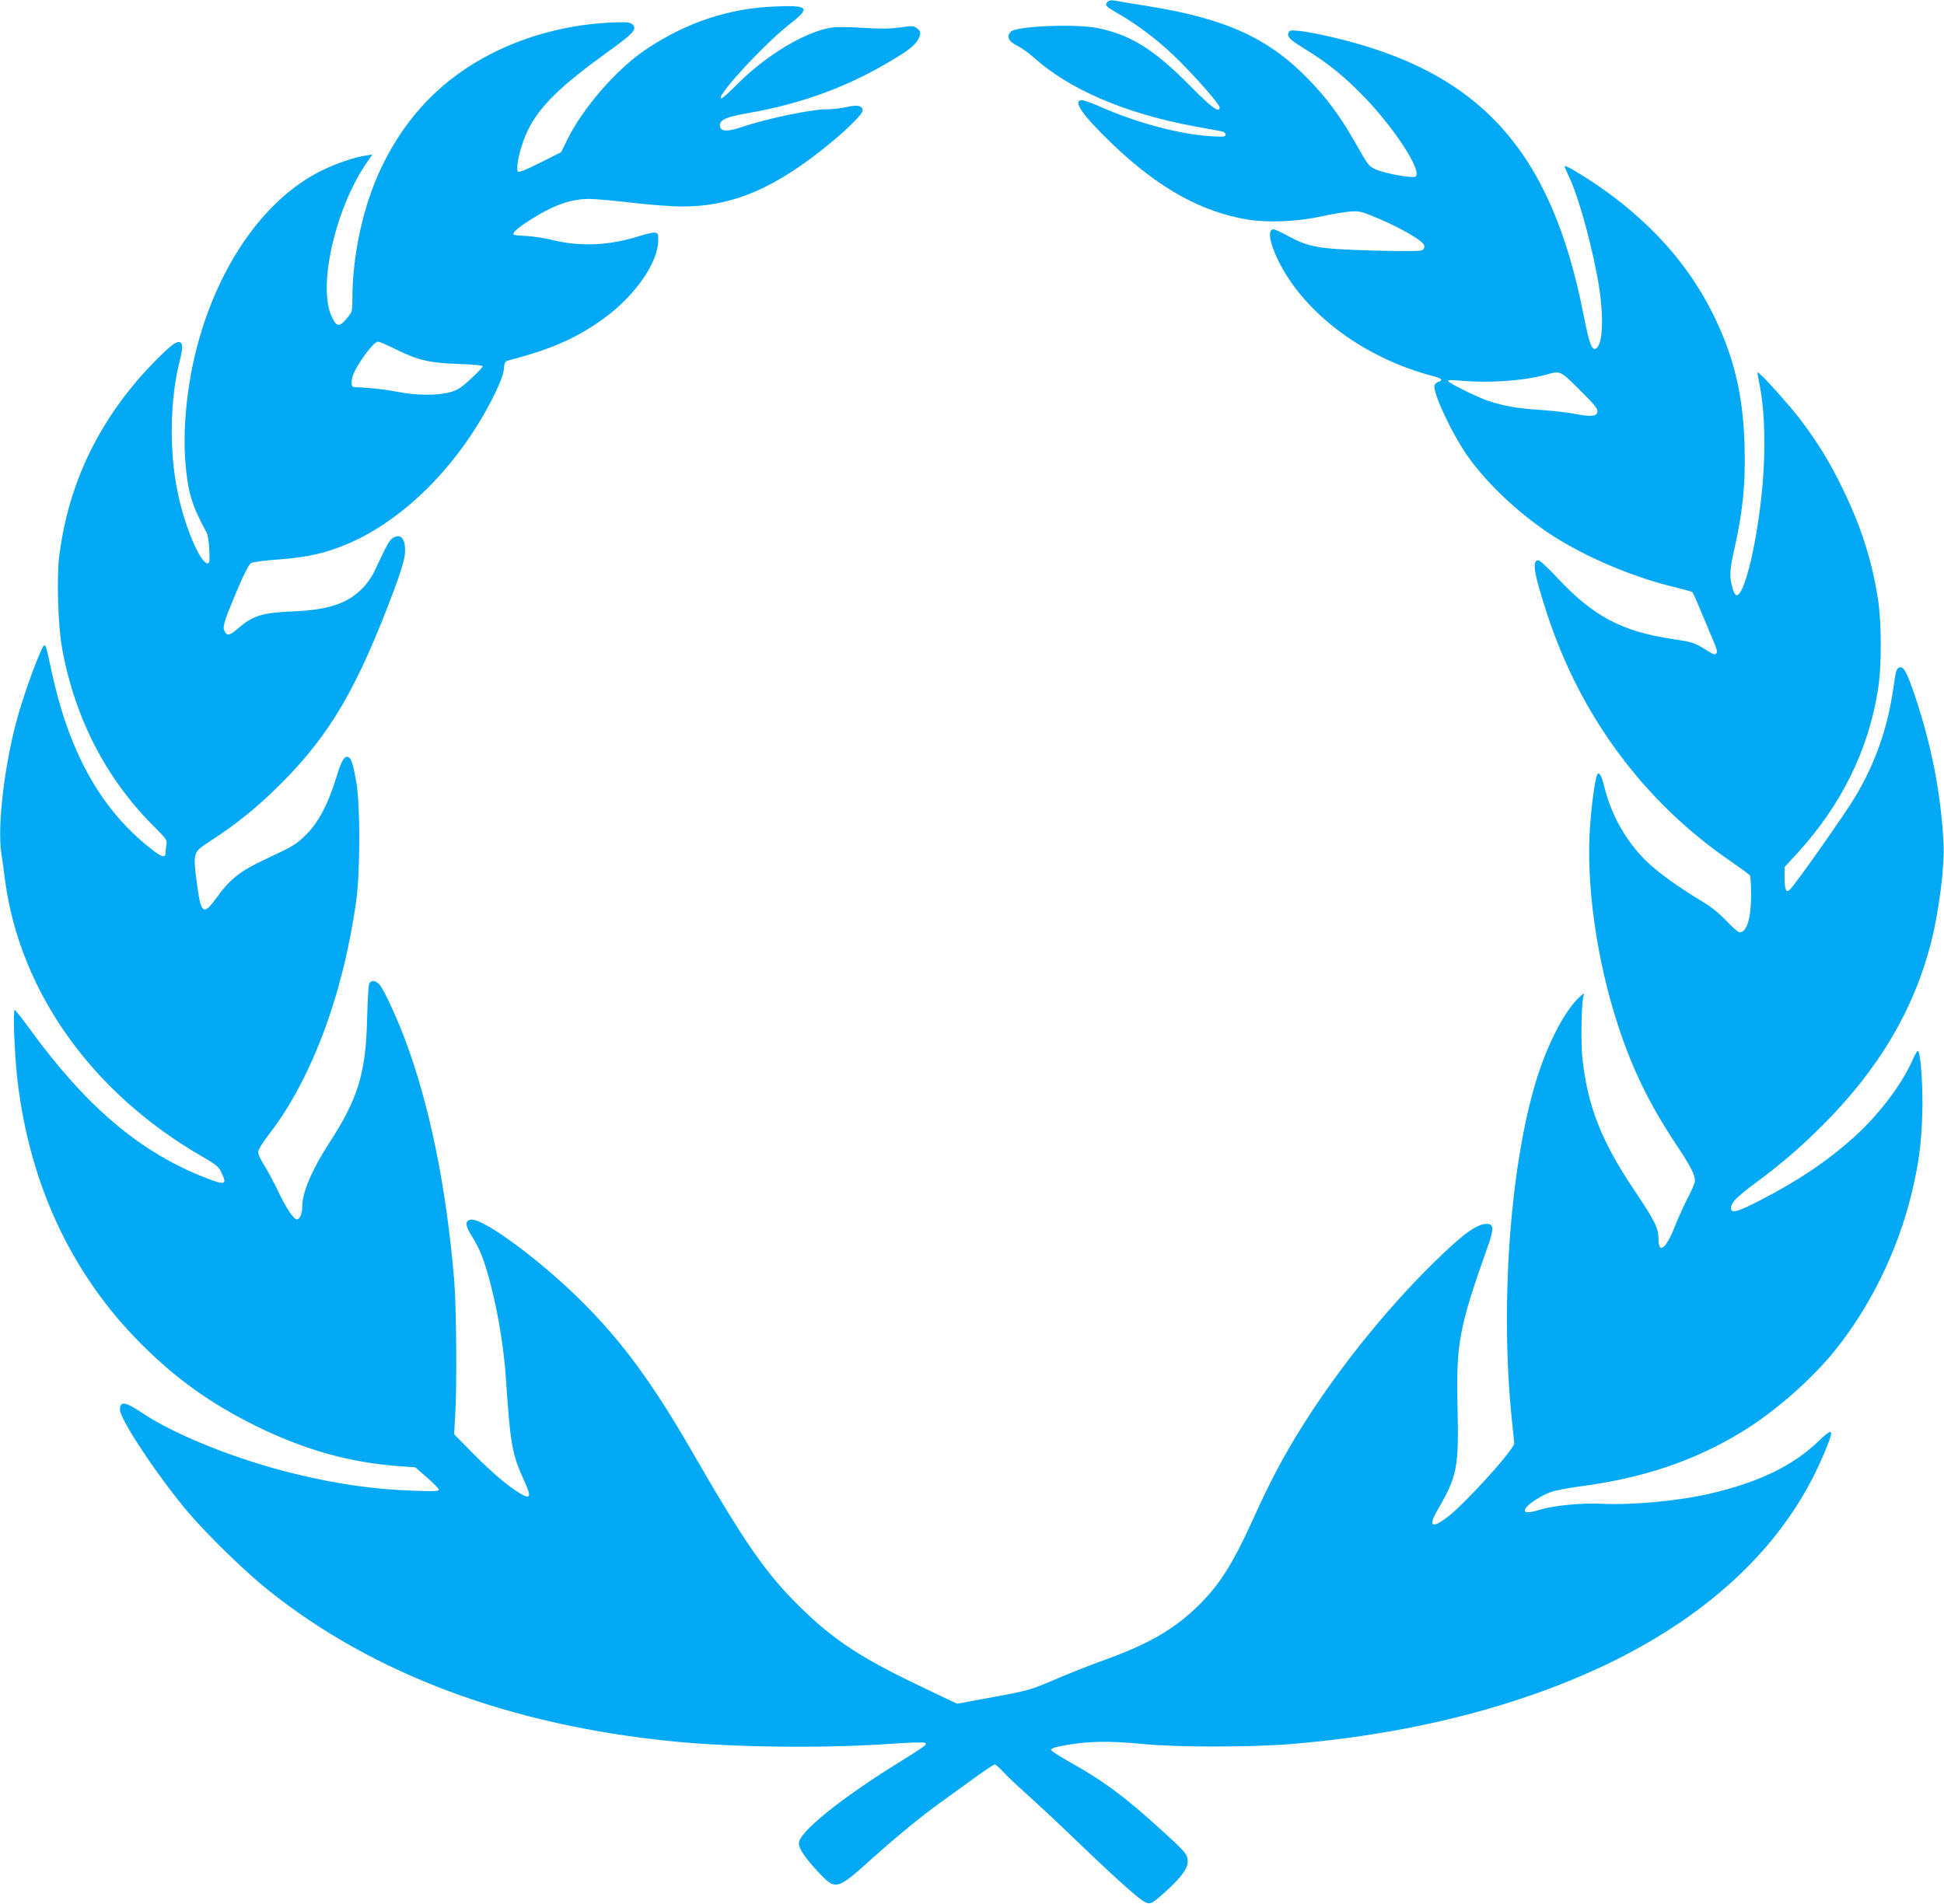 <?xml version="1.0" standalone="no"?>
<!DOCTYPE svg PUBLIC "-//W3C//DTD SVG 20010904//EN"
 "http://www.w3.org/TR/2001/REC-SVG-20010904/DTD/svg10.dtd">
<svg version="1.0" xmlns="http://www.w3.org/2000/svg"
 width="1280pt" height="1254pt" viewBox="0 0 1280 1254"
 preserveAspectRatio="xMidYMid meet">
<g transform="translate(0,1254) scale(0.1,-0.1)"
fill="#03a9f4" stroke="none">
<path d="M7291 12526 c-18 -21 -11 -28 77 -79 127 -74 246 -164 363 -275 121
-116 299 -317 299 -338 0 -41 -50 -5 -188 135 -245 248 -398 343 -620 387
-144 28 -525 12 -564 -23 -34 -30 -20 -65 38 -93 28 -14 78 -49 110 -78 236
-212 602 -369 1054 -453 91 -17 175 -32 188 -35 12 -2 22 -12 22 -21 0 -14
-12 -15 -99 -10 -202 12 -489 89 -721 192 -56 25 -113 45 -126 45 -67 0 6
-103 207 -295 300 -285 580 -441 884 -491 138 -22 328 -14 490 22 66 14 149
28 185 31 61 4 72 2 188 -47 154 -65 296 -149 300 -178 2 -12 -4 -25 -15 -30
-12 -7 -126 -7 -323 -2 -354 10 -420 21 -557 95 -46 25 -90 45 -98 45 -41 0
-26 -91 35 -213 175 -349 571 -641 1028 -757 45 -12 54 -25 23 -35 -11 -3 -22
-13 -25 -21 -17 -43 116 -325 221 -473 135 -189 354 -391 569 -527 229 -144
533 -271 804 -334 52 -13 99 -26 103 -30 5 -4 32 -65 61 -136 30 -71 66 -158
81 -193 20 -47 24 -66 16 -74 -9 -9 -18 -8 -35 3 -112 70 -111 70 -251 91
-338 51 -525 150 -766 409 -58 62 -110 110 -120 110 -44 0 -29 -87 58 -354
220 -674 641 -1241 1213 -1631 63 -44 118 -84 122 -90 4 -5 8 -62 8 -126 0
-156 -28 -249 -76 -249 -9 0 -48 34 -87 76 -47 49 -101 93 -157 126 -164 99
-295 194 -372 269 -132 130 -229 303 -274 485 -18 73 -32 100 -45 87 -13 -14
-38 -181 -49 -338 -29 -382 42 -887 185 -1322 95 -289 208 -519 380 -778 96
-144 125 -200 125 -241 0 -13 -20 -61 -44 -107 -24 -45 -63 -130 -86 -189 -61
-154 -110 -192 -110 -85 0 70 -24 117 -162 323 -213 317 -305 550 -339 866
-11 100 -7 354 7 408 6 24 5 23 -30 -10 -79 -74 -174 -243 -244 -435 -198
-542 -282 -1536 -197 -2349 8 -76 15 -144 15 -151 0 -39 -302 -374 -426 -475
-114 -91 -145 -78 -79 35 129 222 141 279 132 673 -10 425 9 528 198 1060 43
121 42 152 -6 152 -65 0 -157 -67 -343 -249 -338 -331 -676 -758 -918 -1159
-100 -167 -175 -310 -271 -523 -142 -313 -229 -450 -376 -592 -158 -151 -318
-243 -606 -348 -93 -33 -243 -92 -332 -131 -157 -67 -170 -71 -402 -114 l-239
-44 -202 96 c-420 199 -599 314 -824 533 -229 223 -367 421 -716 1026 -259
450 -462 728 -725 990 -268 269 -652 553 -733 543 -42 -5 -40 -39 6 -111 52
-81 85 -167 126 -329 47 -183 84 -413 96 -593 31 -453 40 -508 122 -688 48
-106 43 -123 -26 -83 -78 46 -190 141 -315 268 l-121 123 7 120 c12 184 8 722
-6 890 -52 620 -163 1164 -328 1600 -59 154 -138 323 -165 352 -26 27 -54 30
-67 6 -5 -10 -11 -117 -14 -238 -8 -350 -61 -523 -248 -810 -115 -177 -179
-328 -179 -421 0 -45 -16 -84 -35 -84 -22 0 -71 73 -126 190 -28 58 -68 132
-89 166 -22 33 -40 72 -40 86 0 16 25 58 69 115 284 366 494 932 578 1553 25
192 25 610 0 764 -20 117 -32 156 -50 168 -27 16 -47 -15 -82 -130 -55 -177
-115 -292 -194 -373 -69 -70 -89 -81 -266 -164 -174 -81 -239 -131 -335 -265
-83 -113 -98 -98 -126 121 -23 183 -22 187 84 256 176 113 318 228 472 382
327 328 505 634 750 1290 40 109 63 185 66 225 8 95 -26 138 -81 102 -22 -14
-40 -48 -121 -221 -16 -34 -50 -83 -79 -111 -99 -99 -222 -140 -449 -150 -211
-9 -271 -27 -373 -116 -50 -43 -68 -47 -83 -17 -17 30 -6 65 77 262 51 121 82
181 97 189 11 7 95 18 186 24 184 14 302 41 441 99 386 161 757 539 980 998
34 70 54 125 57 157 4 49 5 50 46 61 274 71 449 150 628 284 196 147 340 358
342 500 1 44 -2 50 -21 53 -12 2 -58 -8 -101 -22 -203 -64 -389 -72 -577 -26
-49 12 -126 24 -169 26 -44 2 -81 6 -83 8 -11 11 17 38 85 83 165 108 284 153
412 153 36 0 162 -11 280 -25 118 -14 267 -25 331 -25 337 0 622 123 989 428
106 88 200 183 200 203 0 33 -33 41 -105 24 -37 -8 -97 -15 -135 -15 -100 0
-391 -61 -551 -115 -103 -36 -149 -32 -149 10 0 37 43 55 189 81 359 62 677
181 978 368 89 55 121 83 142 123 17 33 13 51 -14 69 -21 14 -34 14 -112 3
-66 -9 -126 -10 -241 -2 -92 6 -174 6 -209 1 -172 -27 -434 -185 -621 -375
-51 -52 -98 -93 -104 -91 -36 12 289 363 455 492 137 107 123 123 -107 113
-300 -13 -574 -104 -836 -278 -196 -129 -422 -388 -527 -603 l-38 -78 -139
-70 c-92 -46 -141 -66 -146 -58 -17 28 19 179 67 275 79 158 213 288 527 515
166 119 192 148 162 178 -14 14 -33 17 -104 15 -289 -8 -573 -78 -822 -204
-325 -165 -563 -409 -725 -744 -122 -252 -195 -580 -195 -879 0 -76 -1 -81
-36 -122 -49 -60 -69 -58 -101 13 -91 199 24 706 228 1006 l41 60 -47 -8 c-69
-10 -188 -50 -280 -95 -372 -179 -680 -611 -825 -1153 -67 -251 -97 -540 -80
-762 16 -204 41 -290 139 -470 10 -19 17 -62 19 -117 3 -74 2 -88 -11 -88 -48
0 -152 245 -197 467 -57 275 -51 616 14 870 20 76 20 112 1 119 -23 9 -61 -20
-161 -121 -361 -366 -573 -797 -634 -1288 -18 -141 -8 -460 19 -607 82 -455
288 -856 600 -1168 86 -86 93 -95 87 -124 -3 -17 -6 -41 -6 -54 0 -42 -33 -28
-136 59 -309 259 -508 629 -619 1157 -38 178 -37 177 -69 105 -45 -100 -116
-303 -152 -434 -85 -310 -131 -699 -106 -885 7 -45 19 -133 27 -196 102 -729
574 -1389 1292 -1804 94 -54 111 -67 130 -106 41 -84 28 -88 -110 -34 -427
168 -780 467 -1152 979 -48 66 -92 122 -98 124 -13 5 -2 -293 18 -463 81 -691
359 -1282 819 -1741 229 -228 456 -390 751 -536 322 -158 621 -242 949 -265
l100 -7 75 -65 c42 -36 78 -73 80 -81 3 -12 -22 -13 -170 -8 -262 9 -504 44
-785 113 -371 90 -781 254 -993 396 -117 78 -151 84 -151 24 0 -64 252 -443
448 -674 125 -148 380 -396 528 -514 694 -555 1596 -891 2674 -997 391 -38
968 -45 1394 -17 157 11 252 14 258 8 12 -12 3 -19 -182 -134 -377 -234 -650
-455 -650 -526 0 -37 41 -98 132 -195 110 -117 120 -114 345 89 158 142 327
281 448 368 61 44 165 119 232 168 66 48 126 88 133 88 6 0 30 -21 53 -46 23
-26 96 -95 162 -154 66 -59 206 -189 310 -290 240 -231 399 -375 449 -407 47
-30 54 -27 151 60 101 91 145 151 145 197 0 48 -10 60 -177 212 -242 220 -380
322 -615 453 -59 33 -108 65 -108 72 0 6 24 16 53 22 173 35 319 39 562 15
215 -21 694 -21 958 0 458 37 899 116 1301 231 1120 322 1883 898 2210 1668
78 184 73 195 -38 89 -164 -156 -387 -263 -696 -336 -208 -50 -524 -79 -725
-69 -119 7 -317 -12 -397 -37 -74 -23 -108 -25 -108 -7 0 27 86 88 168 120 24
10 112 27 195 38 415 55 748 167 1059 355 217 131 462 345 618 538 233 289
412 653 504 1026 49 200 66 325 73 532 5 166 -8 383 -26 416 -4 8 -20 -17 -40
-63 -70 -159 -225 -362 -386 -506 -178 -159 -358 -280 -612 -412 -161 -83
-200 -92 -195 -47 4 34 40 70 167 164 179 134 291 231 440 380 367 368 597
757 710 1200 52 204 90 505 82 651 -17 327 -77 637 -184 959 -56 167 -79 211
-107 200 -20 -8 -22 -16 -41 -145 -38 -260 -119 -488 -250 -707 -67 -113 -390
-571 -430 -611 -24 -24 -35 1 -35 81 l0 68 76 82 c296 321 478 688 540 1092
24 150 23 431 0 586 -39 253 -109 476 -230 725 -87 180 -161 301 -277 456 -82
108 -277 324 -286 316 -2 -2 3 -35 11 -73 40 -189 44 -484 11 -769 -39 -338
-113 -625 -160 -625 -8 0 -19 17 -25 38 -25 85 -23 124 14 287 53 240 69 409
63 655 -9 341 -71 598 -212 880 -156 310 -385 572 -700 800 -108 78 -264 174
-272 166 -2 -2 7 -26 20 -53 59 -116 140 -394 192 -663 45 -231 44 -443 -2
-482 -30 -24 -48 21 -87 222 -212 1080 -681 1598 -1653 1825 -81 19 -178 38
-215 41 -59 6 -68 5 -74 -11 -11 -28 6 -45 115 -112 139 -85 257 -180 382
-310 201 -208 381 -485 341 -525 -15 -15 -209 20 -267 48 -43 20 -48 26 -133
177 -95 167 -182 286 -297 405 -267 279 -548 408 -1068 492 -100 16 -198 32
-217 36 -26 4 -39 2 -49 -10z m-4686 -2286 c144 -72 227 -91 418 -97 113 -4
157 -9 155 -17 -2 -6 -37 -43 -79 -82 -63 -58 -87 -74 -136 -87 -82 -23 -224
-22 -353 4 -85 16 -195 28 -277 29 -20 0 -24 35 -9 78 26 74 136 222 164 222
9 0 62 -22 117 -50z m7797 -269 c97 -95 119 -123 116 -142 -4 -32 -43 -35
-146 -15 -42 9 -142 20 -222 26 -153 9 -249 26 -351 60 -71 24 -254 114 -264
130 -5 8 18 9 82 3 189 -17 420 -1 568 41 89 25 88 26 217 -103z"/>
</g>
</svg>
